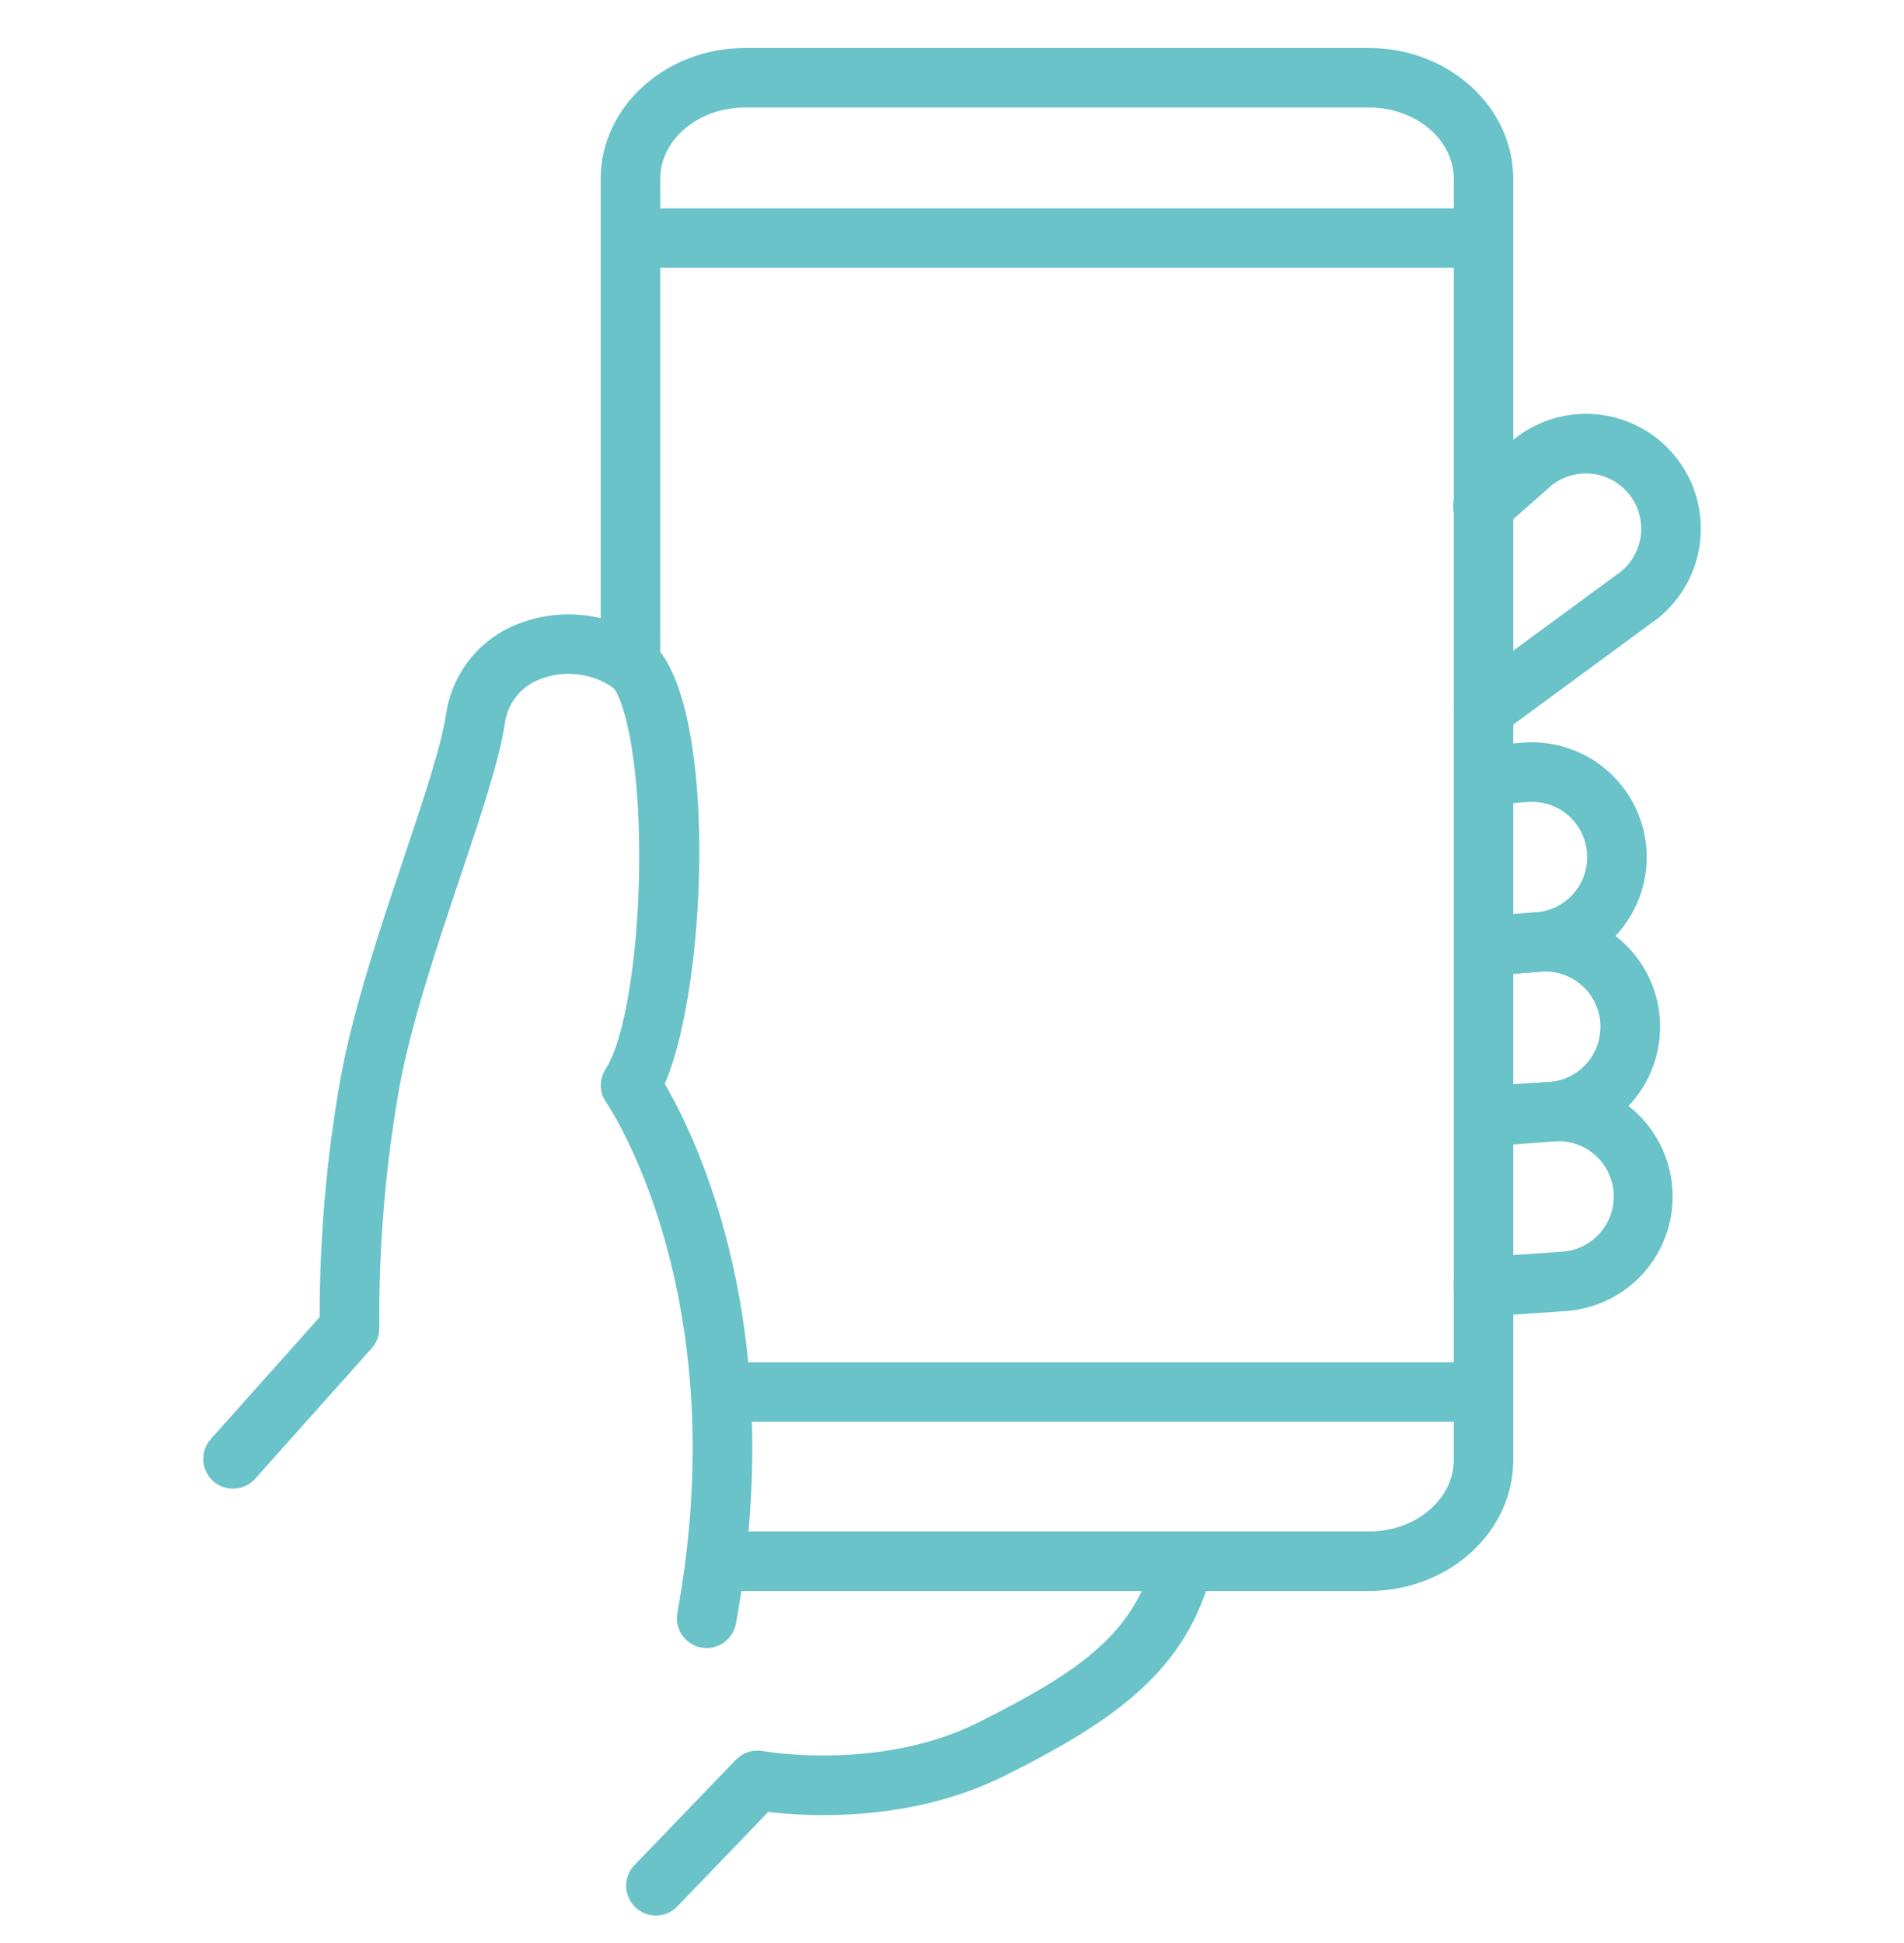 <svg xmlns="http://www.w3.org/2000/svg" width="50" height="51" viewBox="0 0 50 51" fill="none"><g clip-path="url(#clip0_2301_2062)"><path d="M18.558 43.258C18.511 43.258 18.463 43.254 18.416 43.245C18.316 43.227 18.219 43.189 18.133 43.133C18.047 43.078 17.973 43.005 17.914 42.921C17.856 42.837 17.815 42.742 17.793 42.641C17.772 42.541 17.77 42.437 17.788 42.336C19.326 33.915 15.953 28.984 15.919 28.935C15.829 28.807 15.78 28.656 15.777 28.499C15.775 28.343 15.819 28.19 15.904 28.059C16.405 27.294 16.767 25.075 16.785 22.664C16.808 19.682 16.322 18.245 16.096 18.047C15.815 17.855 15.491 17.735 15.152 17.699C14.814 17.662 14.472 17.71 14.156 17.838C13.916 17.932 13.706 18.09 13.547 18.294C13.389 18.497 13.288 18.74 13.256 18.997C13.104 19.985 12.634 21.386 12.089 23.008C11.487 24.798 10.806 26.827 10.485 28.552C10.119 30.631 9.944 32.738 9.96 34.848C9.965 35.046 9.894 35.239 9.762 35.387L6.701 38.814C6.633 38.89 6.55 38.952 6.457 38.997C6.365 39.041 6.265 39.067 6.162 39.073C6.06 39.079 5.957 39.065 5.86 39.031C5.764 38.997 5.674 38.944 5.598 38.876C5.521 38.808 5.459 38.725 5.414 38.632C5.37 38.54 5.344 38.44 5.338 38.337C5.332 38.235 5.347 38.132 5.381 38.035C5.415 37.938 5.467 37.849 5.535 37.773L8.394 34.572C8.393 32.458 8.579 30.348 8.949 28.267C9.29 26.433 9.99 24.349 10.607 22.511C11.108 21.022 11.58 19.615 11.712 18.759C11.785 18.238 11.994 17.746 12.317 17.331C12.641 16.917 13.067 16.594 13.554 16.396C14.117 16.166 14.73 16.081 15.335 16.149C15.939 16.217 16.517 16.435 17.015 16.785C18.864 18.12 18.615 25.781 17.457 28.45C18.291 29.872 20.74 34.871 19.325 42.618C19.292 42.798 19.197 42.96 19.057 43.077C18.917 43.194 18.74 43.258 18.558 43.258ZM17.224 50.279C17.071 50.279 16.921 50.234 16.794 50.149C16.666 50.065 16.566 49.944 16.506 49.803C16.446 49.662 16.429 49.507 16.456 49.356C16.484 49.205 16.556 49.066 16.662 48.956L19.326 46.188C19.416 46.095 19.528 46.026 19.651 45.986C19.775 45.947 19.906 45.938 20.033 45.962C20.062 45.968 23.099 46.506 25.689 45.212C28.387 43.863 29.766 42.872 30.307 40.888C30.363 40.69 30.495 40.522 30.674 40.42C30.854 40.319 31.065 40.293 31.264 40.347C31.462 40.401 31.632 40.531 31.735 40.709C31.838 40.887 31.867 41.099 31.815 41.298C31.125 43.826 29.375 45.115 26.388 46.608C23.915 47.845 21.207 47.683 20.174 47.56L17.787 50.04C17.714 50.115 17.627 50.176 17.53 50.217C17.433 50.258 17.329 50.279 17.224 50.279ZM38.957 34.56C38.754 34.561 38.559 34.482 38.413 34.341C38.267 34.2 38.182 34.008 38.175 33.806C38.168 33.603 38.24 33.406 38.376 33.255C38.512 33.105 38.701 33.013 38.904 33L41.055 32.852C41.437 32.818 41.79 32.634 42.036 32.341C42.283 32.048 42.404 31.669 42.373 31.287C42.342 30.905 42.161 30.551 41.87 30.302C41.578 30.053 41.2 29.929 40.818 29.957L39.453 30.065C39.35 30.073 39.247 30.062 39.149 30.03C39.051 29.999 38.96 29.948 38.882 29.882C38.803 29.815 38.739 29.734 38.692 29.642C38.645 29.55 38.617 29.451 38.609 29.348C38.601 29.245 38.613 29.142 38.645 29.044C38.677 28.947 38.727 28.856 38.794 28.778C38.861 28.7 38.943 28.636 39.035 28.589C39.127 28.543 39.227 28.515 39.329 28.507L40.695 28.399C41.489 28.343 42.272 28.602 42.876 29.121C43.479 29.64 43.852 30.376 43.915 31.169C43.978 31.962 43.725 32.748 43.211 33.355C42.696 33.962 41.963 34.341 41.17 34.41L39.011 34.559C38.993 34.56 38.974 34.56 38.957 34.56Z" fill="#69C3C9"></path><path d="M38.957 30.067C38.754 30.066 38.56 29.987 38.414 29.845C38.269 29.704 38.185 29.512 38.179 29.309C38.173 29.107 38.246 28.91 38.383 28.76C38.519 28.61 38.709 28.519 38.911 28.506L40.71 28.398C41.092 28.363 41.444 28.179 41.69 27.885C41.936 27.591 42.056 27.212 42.024 26.83C41.992 26.448 41.81 26.095 41.518 25.846C41.226 25.598 40.848 25.475 40.466 25.504L39.1 25.612C38.894 25.628 38.689 25.562 38.532 25.427C38.374 25.293 38.276 25.101 38.26 24.895C38.244 24.688 38.31 24.483 38.445 24.326C38.579 24.168 38.771 24.071 38.977 24.054L40.343 23.946C41.14 23.883 41.93 24.14 42.538 24.659C43.146 25.178 43.523 25.917 43.586 26.714C43.649 27.511 43.393 28.301 42.874 28.909C42.355 29.517 41.615 29.894 40.818 29.957L39.004 30.066C38.988 30.066 38.972 30.067 38.957 30.067Z" fill="#69C3C9"></path><path d="M39.038 25.614C38.836 25.614 38.642 25.536 38.496 25.396C38.351 25.256 38.265 25.065 38.257 24.863C38.249 24.662 38.32 24.465 38.454 24.314C38.589 24.163 38.776 24.07 38.977 24.054L40.343 23.946C40.533 23.931 40.719 23.879 40.889 23.792C41.058 23.706 41.21 23.587 41.333 23.441C41.457 23.296 41.551 23.128 41.61 22.947C41.669 22.766 41.692 22.574 41.676 22.384C41.661 22.194 41.609 22.009 41.523 21.839C41.436 21.669 41.317 21.518 41.172 21.394C41.027 21.27 40.859 21.176 40.677 21.117C40.496 21.058 40.305 21.036 40.114 21.051L39.019 21.137C38.813 21.153 38.609 21.086 38.452 20.952C38.295 20.817 38.198 20.626 38.182 20.42C38.166 20.214 38.232 20.01 38.365 19.853C38.499 19.695 38.69 19.597 38.896 19.58L39.991 19.493C40.788 19.43 41.578 19.686 42.186 20.206C42.794 20.724 43.171 21.464 43.234 22.261C43.297 23.058 43.041 23.848 42.522 24.456C42.003 25.064 41.263 25.441 40.466 25.504L39.101 25.612C39.08 25.613 39.059 25.614 39.038 25.614ZM38.958 19.403C38.793 19.403 38.633 19.351 38.499 19.255C38.366 19.158 38.266 19.022 38.215 18.866C38.163 18.709 38.163 18.54 38.213 18.383C38.264 18.226 38.362 18.089 38.495 17.992L42.575 14.996C42.868 14.752 43.054 14.402 43.092 14.022C43.129 13.643 43.016 13.263 42.776 12.966C42.536 12.669 42.189 12.479 41.81 12.436C41.431 12.393 41.05 12.501 40.749 12.737L39.474 13.861C39.397 13.932 39.307 13.987 39.209 14.023C39.111 14.058 39.007 14.074 38.903 14.069C38.798 14.064 38.696 14.038 38.602 13.992C38.508 13.947 38.424 13.883 38.355 13.805C38.286 13.727 38.234 13.636 38.2 13.537C38.167 13.438 38.154 13.333 38.163 13.229C38.17 13.125 38.199 13.023 38.247 12.931C38.295 12.838 38.361 12.755 38.441 12.689L39.73 11.553C39.738 11.546 39.747 11.539 39.755 11.531C40.378 11.029 41.174 10.794 41.969 10.879C42.362 10.921 42.744 11.04 43.092 11.229C43.44 11.418 43.747 11.674 43.995 11.982C44.244 12.29 44.43 12.644 44.542 13.024C44.654 13.404 44.69 13.802 44.648 14.195C44.606 14.589 44.487 14.971 44.298 15.319C44.109 15.666 43.853 15.973 43.545 16.222C43.535 16.23 43.526 16.237 43.517 16.244L39.421 19.252C39.286 19.351 39.124 19.403 38.958 19.403Z" fill="#69C3C9"></path><path d="M38.958 34.655C38.751 34.655 38.552 34.573 38.405 34.426C38.259 34.279 38.177 34.081 38.177 33.874V4.698C38.177 3.663 37.178 2.822 35.951 2.822H19.564C18.337 2.822 17.338 3.664 17.338 4.698V17.417C17.338 17.625 17.256 17.823 17.109 17.97C16.963 18.116 16.764 18.199 16.557 18.199C16.349 18.199 16.151 18.116 16.004 17.97C15.858 17.823 15.775 17.625 15.775 17.417V4.698C15.775 2.802 17.475 1.26 19.564 1.26H35.951C38.04 1.26 39.739 2.803 39.739 4.698V33.874C39.739 34.081 39.657 34.279 39.51 34.426C39.364 34.573 39.165 34.655 38.958 34.655Z" fill="#69C3C9"></path><path d="M35.951 41.76H19.062C18.855 41.76 18.656 41.678 18.51 41.531C18.363 41.385 18.281 41.186 18.281 40.979C18.281 40.772 18.363 40.573 18.51 40.426C18.656 40.28 18.855 40.198 19.062 40.198H35.951C37.178 40.198 38.176 39.356 38.176 38.321V33.618C38.176 33.411 38.258 33.212 38.405 33.066C38.551 32.919 38.75 32.837 38.957 32.837C39.165 32.837 39.363 32.919 39.51 33.066C39.656 33.212 39.739 33.411 39.739 33.618V38.321C39.739 40.217 38.039 41.76 35.951 41.76ZM38.834 7.031H16.613C16.406 7.031 16.207 6.949 16.061 6.802C15.914 6.656 15.832 6.457 15.832 6.25C15.832 6.043 15.914 5.844 16.061 5.698C16.207 5.551 16.406 5.469 16.613 5.469H38.834C39.041 5.469 39.24 5.551 39.386 5.698C39.533 5.844 39.615 6.043 39.615 6.25C39.615 6.457 39.533 6.656 39.386 6.802C39.24 6.949 39.041 7.031 38.834 7.031Z" fill="#69C3C9"></path><path d="M38.958 37.319H19.235C19.028 37.319 18.829 37.237 18.683 37.09C18.536 36.944 18.454 36.745 18.454 36.538C18.454 36.331 18.536 36.132 18.683 35.986C18.829 35.839 19.028 35.757 19.235 35.757H38.958C39.165 35.757 39.364 35.839 39.51 35.986C39.657 36.132 39.739 36.331 39.739 36.538C39.739 36.745 39.657 36.944 39.51 37.09C39.364 37.237 39.165 37.319 38.958 37.319Z" fill="#69C3C9"></path></g><defs><clipPath id="clip0_2301_2062"><rect width="50" height="50" fill="white" transform="translate(0 0.77)"></rect></clipPath></defs></svg>